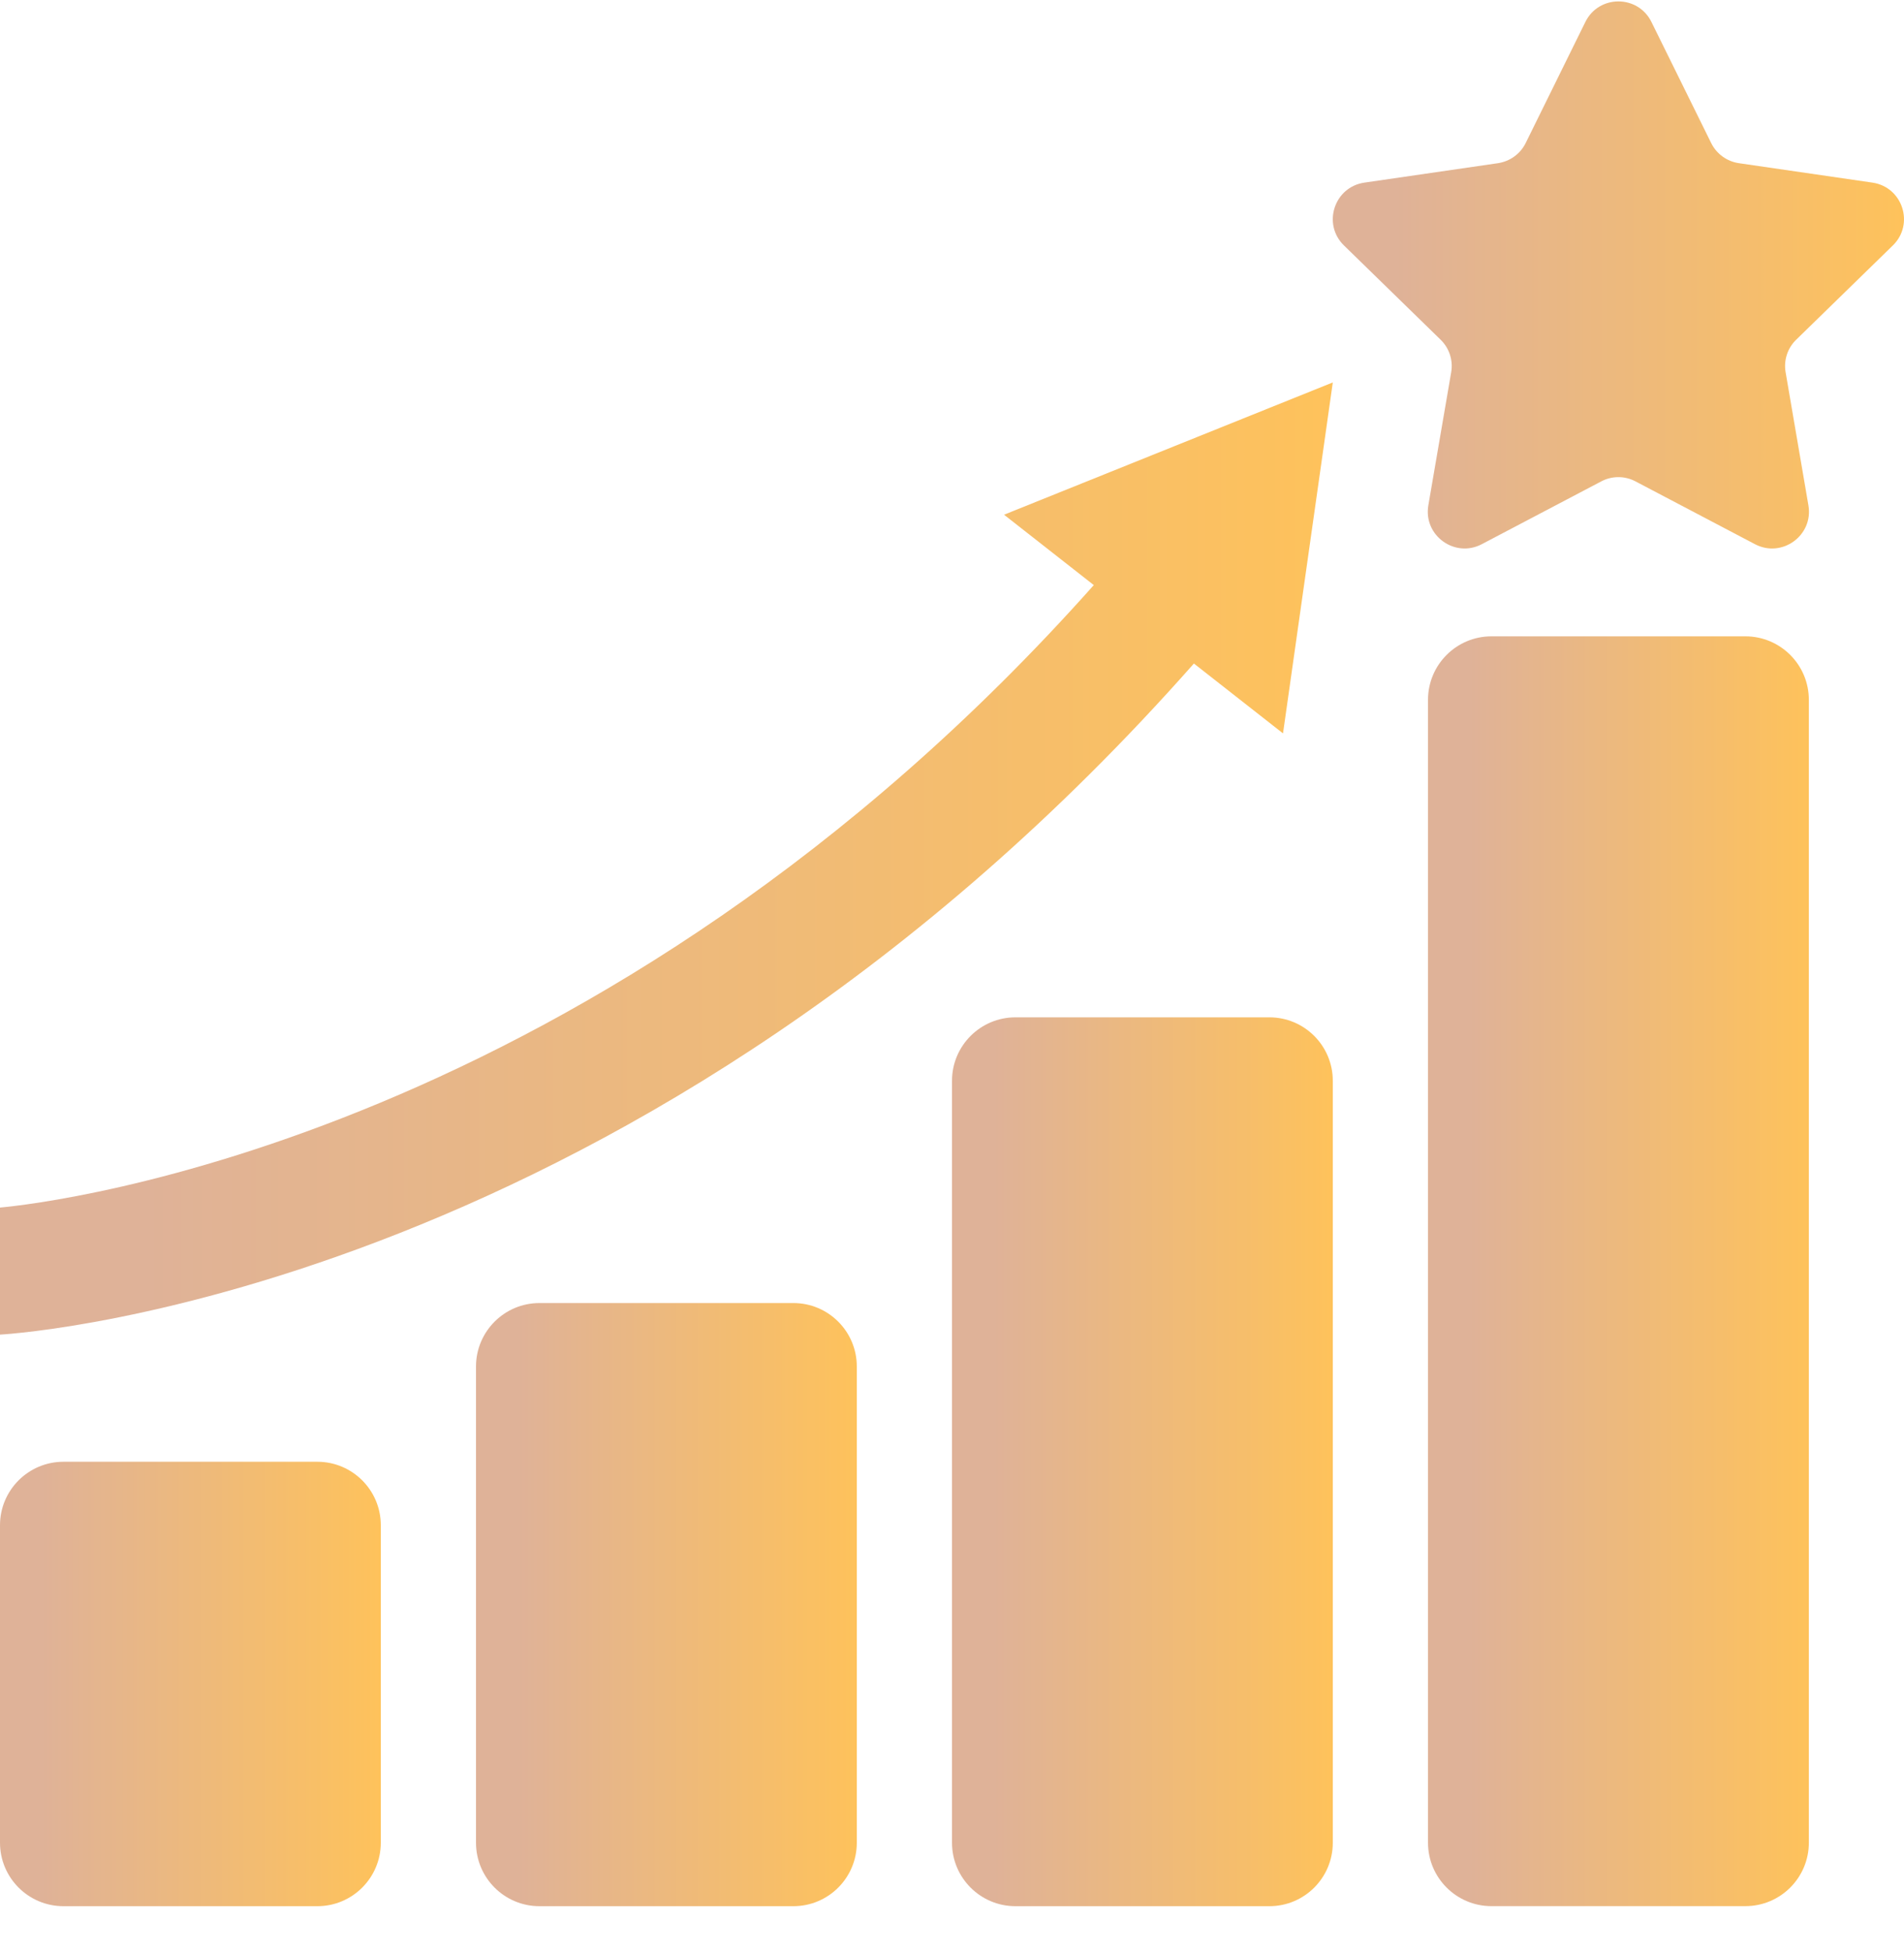 <svg width="40" height="41" viewBox="0 0 40 41" fill="none" xmlns="http://www.w3.org/2000/svg">
<g clip-path="url(#clip0_903_7537)">
<path d="M6.667 30.697H1.333C0.597 30.697 0 31.294 0 32.03V38.696C0 39.433 0.597 40.03 1.333 40.03H6.667C7.403 40.03 8 39.433 8 38.696V32.03C8 31.294 7.403 30.697 6.667 30.697Z" fill="url(#paint0_linear_903_7537)"/>
<path d="M16.667 27.364H11.333C10.597 27.364 10 27.961 10 28.697V38.697C10 39.433 10.597 40.03 11.333 40.03H16.667C17.404 40.03 18 39.433 18 38.697V28.697C18 27.961 17.404 27.364 16.667 27.364Z" fill="url(#paint1_linear_903_7537)"/>
<path d="M26.667 21.364H21.333C20.597 21.364 20 21.961 20 22.697V38.697C20 39.433 20.597 40.03 21.333 40.03H26.667C27.404 40.03 28 39.433 28 38.697V22.697C28 21.961 27.404 21.364 26.667 21.364Z" fill="url(#paint2_linear_903_7537)"/>
<path d="M36.667 13.363H31.333C30.597 13.363 30 13.96 30 14.697V38.696C30 39.432 30.597 40.029 31.333 40.029H36.667C37.404 40.029 38.001 39.432 38.001 38.696V14.697C38.001 13.96 37.404 13.363 36.667 13.363Z" fill="url(#paint3_linear_903_7537)"/>
<path d="M39.337 3.835L36.532 3.427C36.279 3.39 36.062 3.232 35.949 3.004L34.694 0.461C34.41 -0.114 33.59 -0.114 33.306 0.461L32.052 3.004C31.939 3.232 31.721 3.389 31.469 3.427L28.663 3.835C28.029 3.927 27.775 4.707 28.234 5.154L30.265 7.134C30.447 7.311 30.531 7.568 30.487 7.818L30.007 10.613C29.899 11.244 30.563 11.726 31.13 11.428L33.64 10.109C33.865 9.99 34.134 9.99 34.359 10.109L36.869 11.428C37.436 11.726 38.1 11.244 37.992 10.613L37.513 7.818C37.469 7.568 37.552 7.311 37.735 7.134L39.766 5.154C40.224 4.707 39.972 3.927 39.336 3.835H39.337Z" fill="url(#paint4_linear_903_7537)"/>
<path d="M21.093 10.809L22.979 12.287C12.598 23.943 1.041 25.263 0 25.359V28.027C0.552 27.995 13.469 27.073 25.082 13.934L26.954 15.401L28 8.031L21.093 10.809Z" fill="url(#paint5_linear_903_7537)"/>
</g>
<defs>
<linearGradient id="paint0_linear_903_7537" x1="-0" y1="35.363" x2="8" y2="35.363" gradientUnits="userSpaceOnUse">
<stop offset="0.108" stop-color="#DFB298"/>
<stop offset="1" stop-color="#FEC25B"/>
</linearGradient>
<linearGradient id="paint1_linear_903_7537" x1="10" y1="33.697" x2="18" y2="33.697" gradientUnits="userSpaceOnUse">
<stop offset="0.108" stop-color="#DFB298"/>
<stop offset="1" stop-color="#FEC25B"/>
</linearGradient>
<linearGradient id="paint2_linear_903_7537" x1="20" y1="30.698" x2="28" y2="30.698" gradientUnits="userSpaceOnUse">
<stop offset="0.108" stop-color="#DFB298"/>
<stop offset="1" stop-color="#FEC25B"/>
</linearGradient>
<linearGradient id="paint3_linear_903_7537" x1="30" y1="26.697" x2="38" y2="26.697" gradientUnits="userSpaceOnUse">
<stop offset="0.108" stop-color="#DFB298"/>
<stop offset="1" stop-color="#FEC25B"/>
</linearGradient>
<linearGradient id="paint4_linear_903_7537" x1="28" y1="5.774" x2="40" y2="5.774" gradientUnits="userSpaceOnUse">
<stop offset="0.108" stop-color="#DFB298"/>
<stop offset="1" stop-color="#FEC25B"/>
</linearGradient>
<linearGradient id="paint5_linear_903_7537" x1="-0.001" y1="18.03" x2="27.999" y2="18.03" gradientUnits="userSpaceOnUse">
<stop offset="0.108" stop-color="#DFB298"/>
<stop offset="1" stop-color="#FEC25B"/>
</linearGradient>
<clipPath id="clip0_903_7537">
<rect width="40" height="40" fill="white" transform="translate(0 0.03)"/>
</clipPath>
</defs>
</svg>
